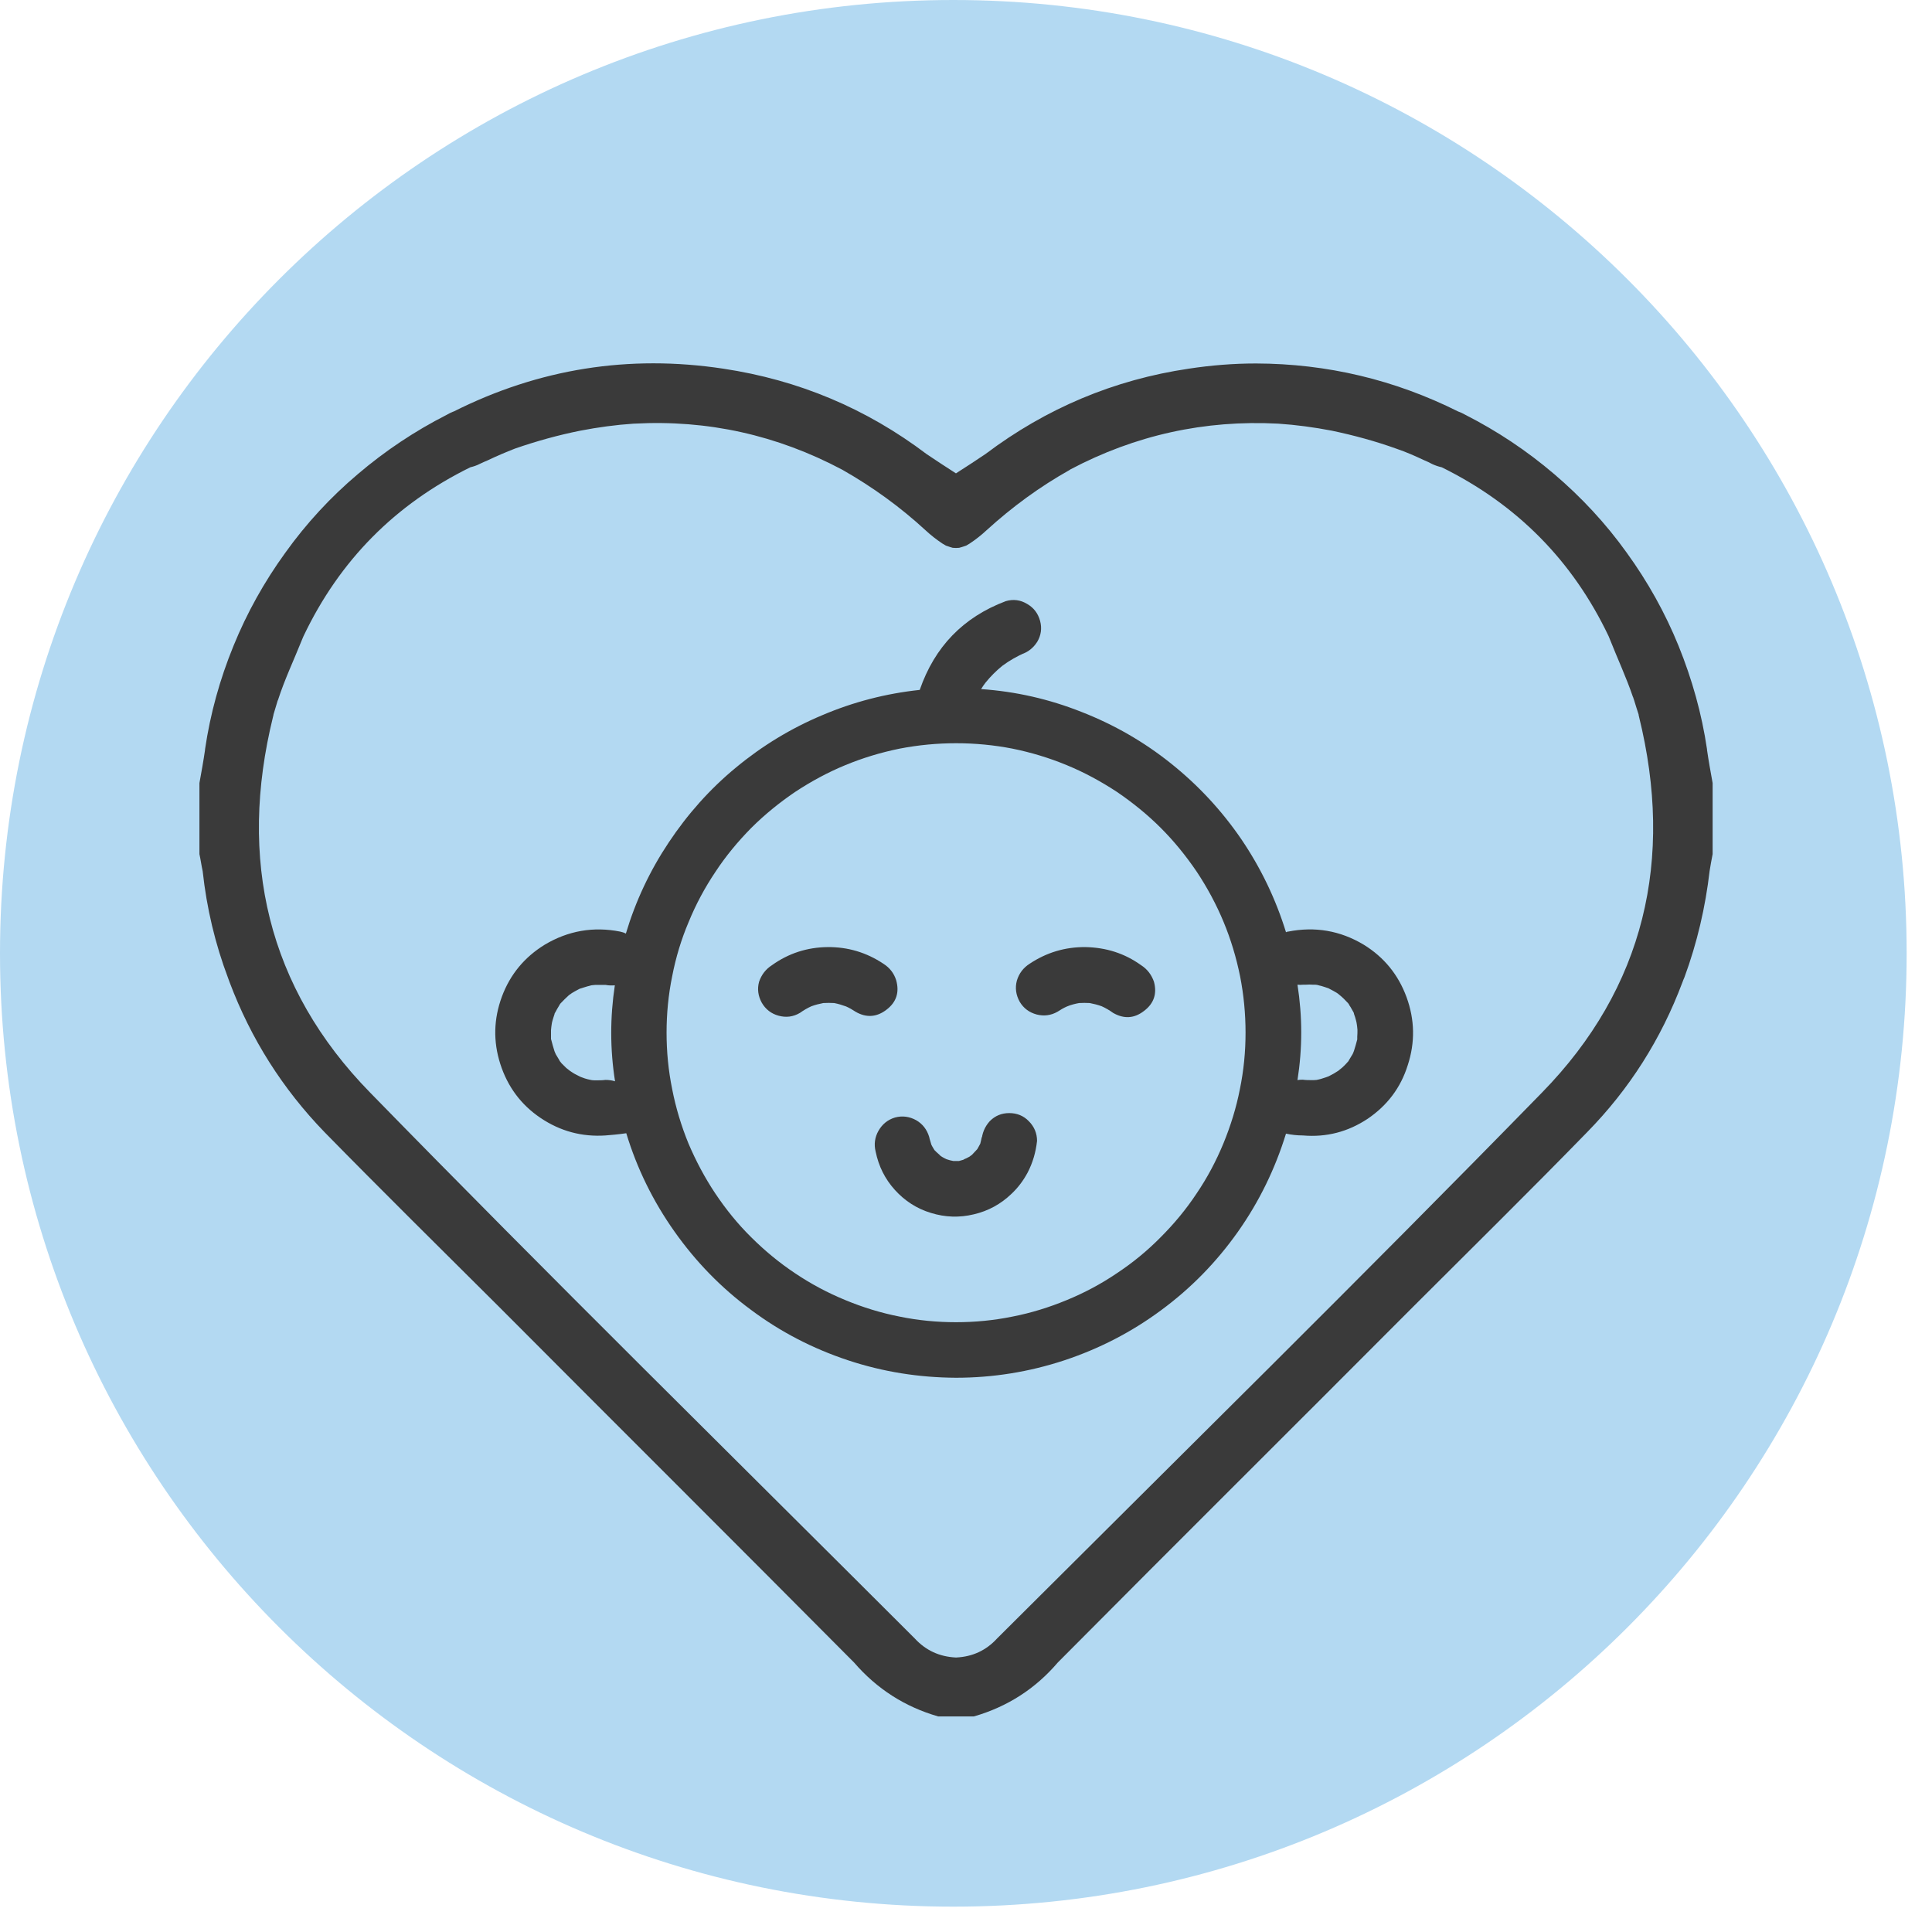 <svg xmlns="http://www.w3.org/2000/svg" xmlns:xlink="http://www.w3.org/1999/xlink" width="50" zoomAndPan="magnify" viewBox="0 0 37.5 37.5" height="50" preserveAspectRatio="xMidYMid meet" version="1.2"><defs><clipPath id="a9bbe37607"><path d="M 0 0 L 37.008 0 L 37.008 37.008 L 0 37.008 Z M 0 0 "/></clipPath><clipPath id="b6abe6f3ca"><path d="M 18.504 0 C 8.285 0 0 8.285 0 18.504 C 0 28.723 8.285 37.008 18.504 37.008 C 28.723 37.008 37.008 28.723 37.008 18.504 C 37.008 8.285 28.723 0 18.504 0 Z M 18.504 0 "/></clipPath><clipPath id="9d94b592ba"><path d="M 3.828 7 L 33.434 7 L 33.434 33.527 L 3.828 33.527 Z M 3.828 7 "/></clipPath></defs><g id="8ba0255026"><g clip-rule="nonzero" clip-path="url(#a9bbe37607)"><g clip-rule="nonzero" clip-path="url(#b6abe6f3ca)"><path style=" stroke:none;fill-rule:nonzero;fill:#b3d9f2;fill-opacity:1;" d="M 0 0 L 37.008 0 L 37.008 37.008 L 0 37.008 Z M 0 0 "/></g></g><g clip-rule="nonzero" clip-path="url(#9d94b592ba)"><path style=" stroke:none;fill-rule:nonzero;fill:#3a3a3a;fill-opacity:1;" d="M 33.133 14.555 L 33.133 14.543 C 33.031 13.852 32.844 13.188 32.582 12.539 C 32.32 11.895 31.984 11.293 31.574 10.727 C 31.168 10.16 30.695 9.652 30.168 9.203 C 29.637 8.75 29.062 8.367 28.441 8.051 C 28.398 8.027 28.352 8.004 28.305 7.988 C 27.07 7.371 25.762 7.059 24.379 7.055 C 23.941 7.055 23.508 7.09 23.074 7.156 C 21.621 7.371 20.305 7.926 19.129 8.812 C 18.941 8.938 18.754 9.062 18.555 9.188 C 18.363 9.066 18.176 8.941 17.988 8.816 C 16.812 7.926 15.496 7.375 14.039 7.156 C 12.207 6.879 10.461 7.156 8.805 7.988 L 8.801 7.988 C 8.758 8.004 8.715 8.027 8.672 8.051 C 8.051 8.367 7.477 8.75 6.945 9.203 C 6.414 9.652 5.945 10.16 5.539 10.727 C 5.129 11.293 4.793 11.895 4.531 12.539 C 4.266 13.188 4.082 13.852 3.98 14.543 L 3.98 14.555 C 3.949 14.77 3.91 14.984 3.871 15.199 L 3.871 16.578 C 3.895 16.688 3.91 16.801 3.934 16.91 C 4.012 17.629 4.176 18.32 4.43 18.992 C 4.441 19.02 4.449 19.043 4.457 19.066 C 4.871 20.164 5.484 21.133 6.301 21.977 C 7.418 23.117 8.551 24.234 9.68 25.359 C 11.98 27.668 14.285 29.961 16.578 32.27 C 17.02 32.781 17.562 33.129 18.211 33.316 L 18.902 33.316 C 19.551 33.129 20.094 32.781 20.531 32.27 C 22.824 29.961 25.133 27.668 27.434 25.359 C 28.559 24.234 29.695 23.117 30.805 21.977 C 31.629 21.137 32.242 20.168 32.656 19.066 C 32.668 19.031 32.68 19.004 32.695 18.969 C 32.941 18.301 33.102 17.609 33.184 16.902 C 33.203 16.797 33.219 16.684 33.242 16.578 L 33.242 15.199 C 33.203 14.984 33.164 14.77 33.133 14.555 Z M 29.926 21.211 C 26.441 24.781 22.887 28.277 19.355 31.801 C 19.141 32.035 18.879 32.156 18.562 32.172 L 18.551 32.172 C 18.234 32.156 17.969 32.035 17.754 31.801 C 14.227 28.277 10.672 24.781 7.188 21.211 C 5.191 19.172 4.617 16.676 5.301 13.906 C 5.305 13.891 5.309 13.879 5.309 13.867 C 5.336 13.777 5.363 13.688 5.391 13.594 C 5.395 13.594 5.395 13.594 5.395 13.59 C 5.523 13.191 5.707 12.805 5.863 12.414 L 5.891 12.348 C 6.59 10.879 7.668 9.789 9.129 9.07 C 9.191 9.055 9.254 9.035 9.312 9.004 C 9.367 8.98 9.418 8.953 9.469 8.934 C 9.641 8.852 9.816 8.777 9.996 8.707 C 10.414 8.562 10.836 8.445 11.266 8.359 C 11.609 8.293 11.953 8.246 12.301 8.223 L 12.309 8.223 C 13.738 8.145 15.082 8.445 16.348 9.117 C 16.352 9.121 16.352 9.121 16.355 9.121 C 16.938 9.453 17.473 9.84 17.965 10.293 C 18.066 10.387 18.176 10.473 18.293 10.551 C 18.312 10.562 18.34 10.578 18.359 10.59 C 18.375 10.594 18.383 10.598 18.395 10.602 C 18.426 10.613 18.461 10.625 18.492 10.633 C 18.535 10.637 18.578 10.637 18.617 10.633 C 18.652 10.625 18.684 10.613 18.719 10.602 C 18.73 10.598 18.738 10.594 18.754 10.59 C 18.773 10.578 18.801 10.562 18.82 10.551 C 18.938 10.473 19.047 10.387 19.148 10.293 C 19.645 9.84 20.184 9.445 20.77 9.117 C 20.77 9.113 20.77 9.113 20.773 9.113 C 22.035 8.445 23.383 8.148 24.809 8.223 C 25.156 8.246 25.504 8.293 25.848 8.359 C 26.277 8.449 26.695 8.562 27.109 8.711 C 27.293 8.773 27.469 8.852 27.645 8.934 C 27.695 8.953 27.746 8.98 27.801 9.008 C 27.859 9.035 27.918 9.055 27.984 9.07 C 29.441 9.789 30.523 10.879 31.223 12.348 L 31.25 12.414 C 31.395 12.781 31.566 13.148 31.695 13.527 C 31.699 13.535 31.703 13.539 31.703 13.547 C 31.711 13.566 31.715 13.578 31.719 13.594 C 31.746 13.688 31.777 13.777 31.805 13.867 C 31.805 13.879 31.809 13.895 31.812 13.906 C 32.496 16.676 31.922 19.172 29.926 21.211 Z M 16.605 19.637 C 16.547 19.598 16.484 19.562 16.422 19.535 C 16.348 19.508 16.27 19.484 16.191 19.469 C 16.121 19.465 16.051 19.465 15.98 19.469 C 15.902 19.484 15.824 19.504 15.75 19.531 C 15.672 19.566 15.598 19.609 15.527 19.66 C 15.395 19.738 15.258 19.754 15.113 19.715 C 14.969 19.676 14.859 19.59 14.785 19.461 C 14.715 19.332 14.695 19.195 14.734 19.055 C 14.781 18.918 14.863 18.812 14.984 18.734 C 15.305 18.504 15.668 18.387 16.062 18.383 C 16.457 18.379 16.82 18.488 17.148 18.707 C 17.27 18.785 17.352 18.891 17.395 19.027 C 17.461 19.262 17.398 19.453 17.207 19.598 C 17.016 19.746 16.812 19.758 16.605 19.637 Z M 26.469 18.336 C 26.012 18.062 25.523 17.98 25.004 18.082 C 24.988 18.082 24.973 18.09 24.961 18.094 C 24.762 17.449 24.473 16.848 24.094 16.289 C 23.711 15.73 23.258 15.242 22.73 14.82 C 22.203 14.398 21.625 14.066 20.996 13.82 C 20.367 13.57 19.719 13.422 19.043 13.375 C 19.07 13.332 19.098 13.289 19.129 13.25 C 19.227 13.129 19.336 13.02 19.457 12.922 C 19.594 12.82 19.742 12.738 19.898 12.668 L 19.828 12.699 C 19.957 12.656 20.059 12.574 20.133 12.457 C 20.207 12.332 20.227 12.195 20.188 12.051 C 20.148 11.906 20.066 11.797 19.938 11.723 C 19.809 11.645 19.672 11.625 19.523 11.668 C 18.695 11.98 18.141 12.555 17.852 13.391 C 17.195 13.461 16.562 13.625 15.957 13.883 C 15.352 14.137 14.793 14.477 14.285 14.898 C 13.777 15.316 13.344 15.805 12.98 16.352 C 12.613 16.902 12.336 17.492 12.148 18.121 C 12.113 18.102 12.074 18.09 12.035 18.082 C 11.516 17.98 11.027 18.066 10.574 18.336 C 10.18 18.578 9.902 18.914 9.742 19.344 C 9.582 19.777 9.57 20.211 9.711 20.652 C 9.852 21.09 10.109 21.441 10.492 21.699 C 10.875 21.957 11.297 22.07 11.754 22.039 C 11.848 22.031 11.996 22.02 12.156 21.996 C 12.363 22.68 12.676 23.316 13.09 23.902 C 13.504 24.488 13.996 24.996 14.574 25.422 C 15.148 25.852 15.777 26.176 16.457 26.402 C 17.141 26.629 17.84 26.738 18.555 26.742 C 19.273 26.742 19.973 26.629 20.652 26.406 C 21.336 26.18 21.965 25.855 22.539 25.43 C 23.117 25.004 23.613 24.496 24.027 23.91 C 24.441 23.324 24.75 22.688 24.961 22.004 C 25.07 22.027 25.18 22.039 25.289 22.039 C 25.746 22.078 26.164 21.969 26.547 21.715 C 26.926 21.457 27.188 21.113 27.324 20.676 C 27.469 20.234 27.461 19.793 27.301 19.355 C 27.141 18.918 26.863 18.578 26.469 18.336 Z M 11.75 20.961 C 11.695 20.969 11.637 20.969 11.578 20.969 L 11.535 20.969 C 11.492 20.965 11.484 20.965 11.508 20.969 C 11.438 20.957 11.367 20.941 11.301 20.914 C 11.285 20.91 11.27 20.902 11.254 20.895 C 11.211 20.871 11.164 20.852 11.121 20.824 C 11.078 20.797 11.051 20.777 11.016 20.754 C 11.117 20.82 11.008 20.746 10.992 20.73 C 10.961 20.699 10.93 20.668 10.898 20.637 C 10.891 20.625 10.879 20.613 10.867 20.598 C 10.844 20.551 10.812 20.508 10.789 20.465 C 10.781 20.453 10.77 20.418 10.762 20.402 C 10.738 20.328 10.719 20.258 10.699 20.18 L 10.695 20.172 C 10.695 20.156 10.695 20.141 10.695 20.129 C 10.695 20.086 10.695 20.043 10.695 19.996 C 10.695 19.973 10.707 19.891 10.707 19.891 C 10.711 19.863 10.715 19.836 10.723 19.812 C 10.734 19.77 10.75 19.727 10.762 19.688 C 10.766 19.676 10.766 19.672 10.766 19.668 L 10.777 19.652 C 10.801 19.609 10.824 19.562 10.852 19.52 C 10.859 19.504 10.871 19.488 10.879 19.477 L 10.883 19.473 C 10.934 19.418 10.988 19.367 11.043 19.316 C 11.062 19.305 11.086 19.285 11.098 19.277 C 11.141 19.25 11.184 19.227 11.23 19.203 C 11.242 19.195 11.254 19.191 11.262 19.188 L 11.277 19.184 C 11.32 19.172 11.359 19.156 11.402 19.145 C 11.41 19.145 11.445 19.133 11.477 19.125 L 11.512 19.121 L 11.555 19.117 C 11.605 19.117 11.652 19.117 11.703 19.117 L 11.754 19.117 C 11.812 19.129 11.875 19.129 11.934 19.125 C 11.84 19.746 11.84 20.367 11.938 20.988 C 11.879 20.969 11.816 20.961 11.75 20.961 Z M 18.555 25.664 C 18.188 25.664 17.82 25.629 17.461 25.555 C 17.098 25.484 16.746 25.375 16.406 25.234 C 16.066 25.094 15.742 24.922 15.434 24.715 C 15.129 24.512 14.844 24.277 14.582 24.016 C 14.32 23.758 14.09 23.473 13.883 23.164 C 13.68 22.859 13.508 22.535 13.363 22.195 C 13.223 21.852 13.117 21.5 13.047 21.141 C 12.973 20.777 12.938 20.414 12.938 20.043 C 12.938 19.676 12.973 19.309 13.047 18.949 C 13.117 18.586 13.223 18.234 13.367 17.895 C 13.508 17.551 13.68 17.23 13.887 16.922 C 14.09 16.613 14.324 16.332 14.582 16.07 C 14.844 15.809 15.129 15.578 15.434 15.371 C 15.742 15.168 16.066 14.992 16.406 14.852 C 16.746 14.711 17.098 14.605 17.461 14.531 C 17.824 14.461 18.188 14.426 18.559 14.426 C 18.926 14.426 19.293 14.461 19.652 14.531 C 20.016 14.605 20.367 14.711 20.707 14.852 C 21.047 14.992 21.371 15.168 21.68 15.371 C 21.984 15.578 22.27 15.809 22.531 16.07 C 22.793 16.332 23.023 16.617 23.23 16.922 C 23.434 17.23 23.609 17.555 23.75 17.895 C 23.891 18.234 23.996 18.586 24.07 18.949 C 24.141 19.309 24.176 19.676 24.176 20.043 C 24.176 20.414 24.141 20.777 24.066 21.141 C 23.996 21.5 23.887 21.852 23.746 22.195 C 23.605 22.535 23.434 22.859 23.227 23.164 C 23.023 23.473 22.789 23.754 22.527 24.016 C 22.27 24.277 21.984 24.512 21.676 24.715 C 21.371 24.922 21.047 25.094 20.707 25.234 C 20.367 25.375 20.016 25.484 19.652 25.555 C 19.289 25.629 18.926 25.664 18.555 25.664 Z M 26.344 20.125 C 26.344 20.137 26.344 20.152 26.344 20.168 L 26.344 20.176 C 26.324 20.25 26.305 20.324 26.281 20.395 C 26.273 20.414 26.262 20.449 26.254 20.461 C 26.23 20.504 26.199 20.547 26.176 20.59 L 26.176 20.594 C 26.164 20.605 26.152 20.621 26.141 20.633 C 26.113 20.664 26.082 20.695 26.051 20.723 C 26.031 20.742 25.926 20.816 26.027 20.75 C 25.992 20.773 25.957 20.797 25.918 20.82 C 25.883 20.844 25.832 20.867 25.789 20.891 L 25.738 20.91 C 25.672 20.934 25.605 20.953 25.535 20.965 C 25.559 20.961 25.547 20.961 25.504 20.965 L 25.461 20.965 C 25.402 20.965 25.348 20.965 25.289 20.957 C 25.254 20.957 25.219 20.957 25.184 20.965 C 25.281 20.348 25.281 19.73 25.184 19.113 C 25.219 19.117 25.258 19.117 25.293 19.113 L 25.34 19.113 C 25.391 19.109 25.441 19.109 25.488 19.113 L 25.531 19.113 L 25.566 19.117 C 25.598 19.125 25.637 19.137 25.645 19.137 C 25.688 19.148 25.727 19.164 25.766 19.176 C 25.773 19.18 25.777 19.18 25.781 19.18 L 25.816 19.199 C 25.859 19.219 25.902 19.246 25.945 19.27 C 25.957 19.277 25.984 19.297 26 19.312 C 26.059 19.359 26.109 19.41 26.16 19.465 L 26.164 19.469 C 26.176 19.48 26.184 19.496 26.191 19.512 C 26.223 19.555 26.242 19.602 26.27 19.645 L 26.277 19.66 C 26.277 19.664 26.281 19.668 26.281 19.68 C 26.297 19.723 26.309 19.762 26.32 19.805 C 26.328 19.832 26.332 19.855 26.336 19.883 C 26.336 19.883 26.348 19.965 26.348 19.988 C 26.348 20.035 26.348 20.078 26.344 20.125 Z M 19.969 21.762 C 20.074 21.867 20.129 21.996 20.129 22.145 C 20.105 22.363 20.047 22.566 19.945 22.762 C 19.863 22.914 19.762 23.051 19.633 23.172 C 19.426 23.371 19.184 23.504 18.902 23.57 C 18.625 23.637 18.348 23.629 18.07 23.543 C 17.797 23.461 17.562 23.309 17.371 23.098 C 17.176 22.883 17.055 22.637 16.996 22.352 C 16.961 22.211 16.98 22.074 17.051 21.949 C 17.125 21.82 17.23 21.734 17.371 21.691 C 17.516 21.652 17.652 21.672 17.781 21.742 C 17.91 21.816 17.992 21.926 18.035 22.066 C 18.043 22.113 18.066 22.168 18.078 22.219 C 18.09 22.242 18.102 22.266 18.117 22.289 C 18.125 22.301 18.133 22.316 18.141 22.328 L 18.148 22.332 C 18.176 22.367 18.223 22.398 18.254 22.434 C 18.273 22.449 18.297 22.461 18.324 22.477 C 18.34 22.484 18.355 22.492 18.371 22.5 C 18.414 22.516 18.461 22.527 18.504 22.535 C 18.523 22.535 18.547 22.535 18.566 22.535 C 18.574 22.535 18.598 22.535 18.613 22.535 C 18.641 22.527 18.668 22.52 18.695 22.512 L 18.703 22.508 C 18.695 22.516 18.691 22.516 18.676 22.523 C 18.691 22.516 18.707 22.508 18.719 22.5 C 18.715 22.504 18.711 22.508 18.703 22.508 C 18.742 22.484 18.75 22.484 18.738 22.492 C 18.766 22.477 18.793 22.465 18.82 22.449 L 18.855 22.422 L 18.863 22.418 C 18.898 22.383 18.93 22.344 18.965 22.309 L 18.969 22.305 C 18.98 22.285 18.992 22.262 19.004 22.242 C 19.012 22.23 19.02 22.215 19.027 22.199 C 19.043 22.148 19.074 21.957 19.051 22.145 C 19.062 21.996 19.113 21.871 19.211 21.762 C 19.316 21.656 19.441 21.605 19.59 21.605 C 19.738 21.605 19.867 21.656 19.969 21.762 Z M 22.398 19.055 C 22.461 19.285 22.398 19.477 22.207 19.621 C 22.016 19.77 21.816 19.781 21.605 19.66 C 21.535 19.609 21.461 19.566 21.383 19.531 C 21.309 19.504 21.23 19.484 21.152 19.469 C 21.082 19.465 21.012 19.465 20.945 19.469 C 20.863 19.484 20.785 19.504 20.711 19.535 C 20.648 19.562 20.586 19.598 20.527 19.637 C 20.398 19.711 20.262 19.727 20.121 19.691 C 19.977 19.652 19.867 19.57 19.793 19.445 C 19.719 19.312 19.699 19.176 19.738 19.031 C 19.781 18.891 19.863 18.785 19.984 18.707 C 20.312 18.488 20.676 18.379 21.07 18.383 C 21.469 18.391 21.828 18.504 22.148 18.734 C 22.27 18.812 22.352 18.922 22.398 19.055 Z M 22.398 19.055 "/></g></g></svg>